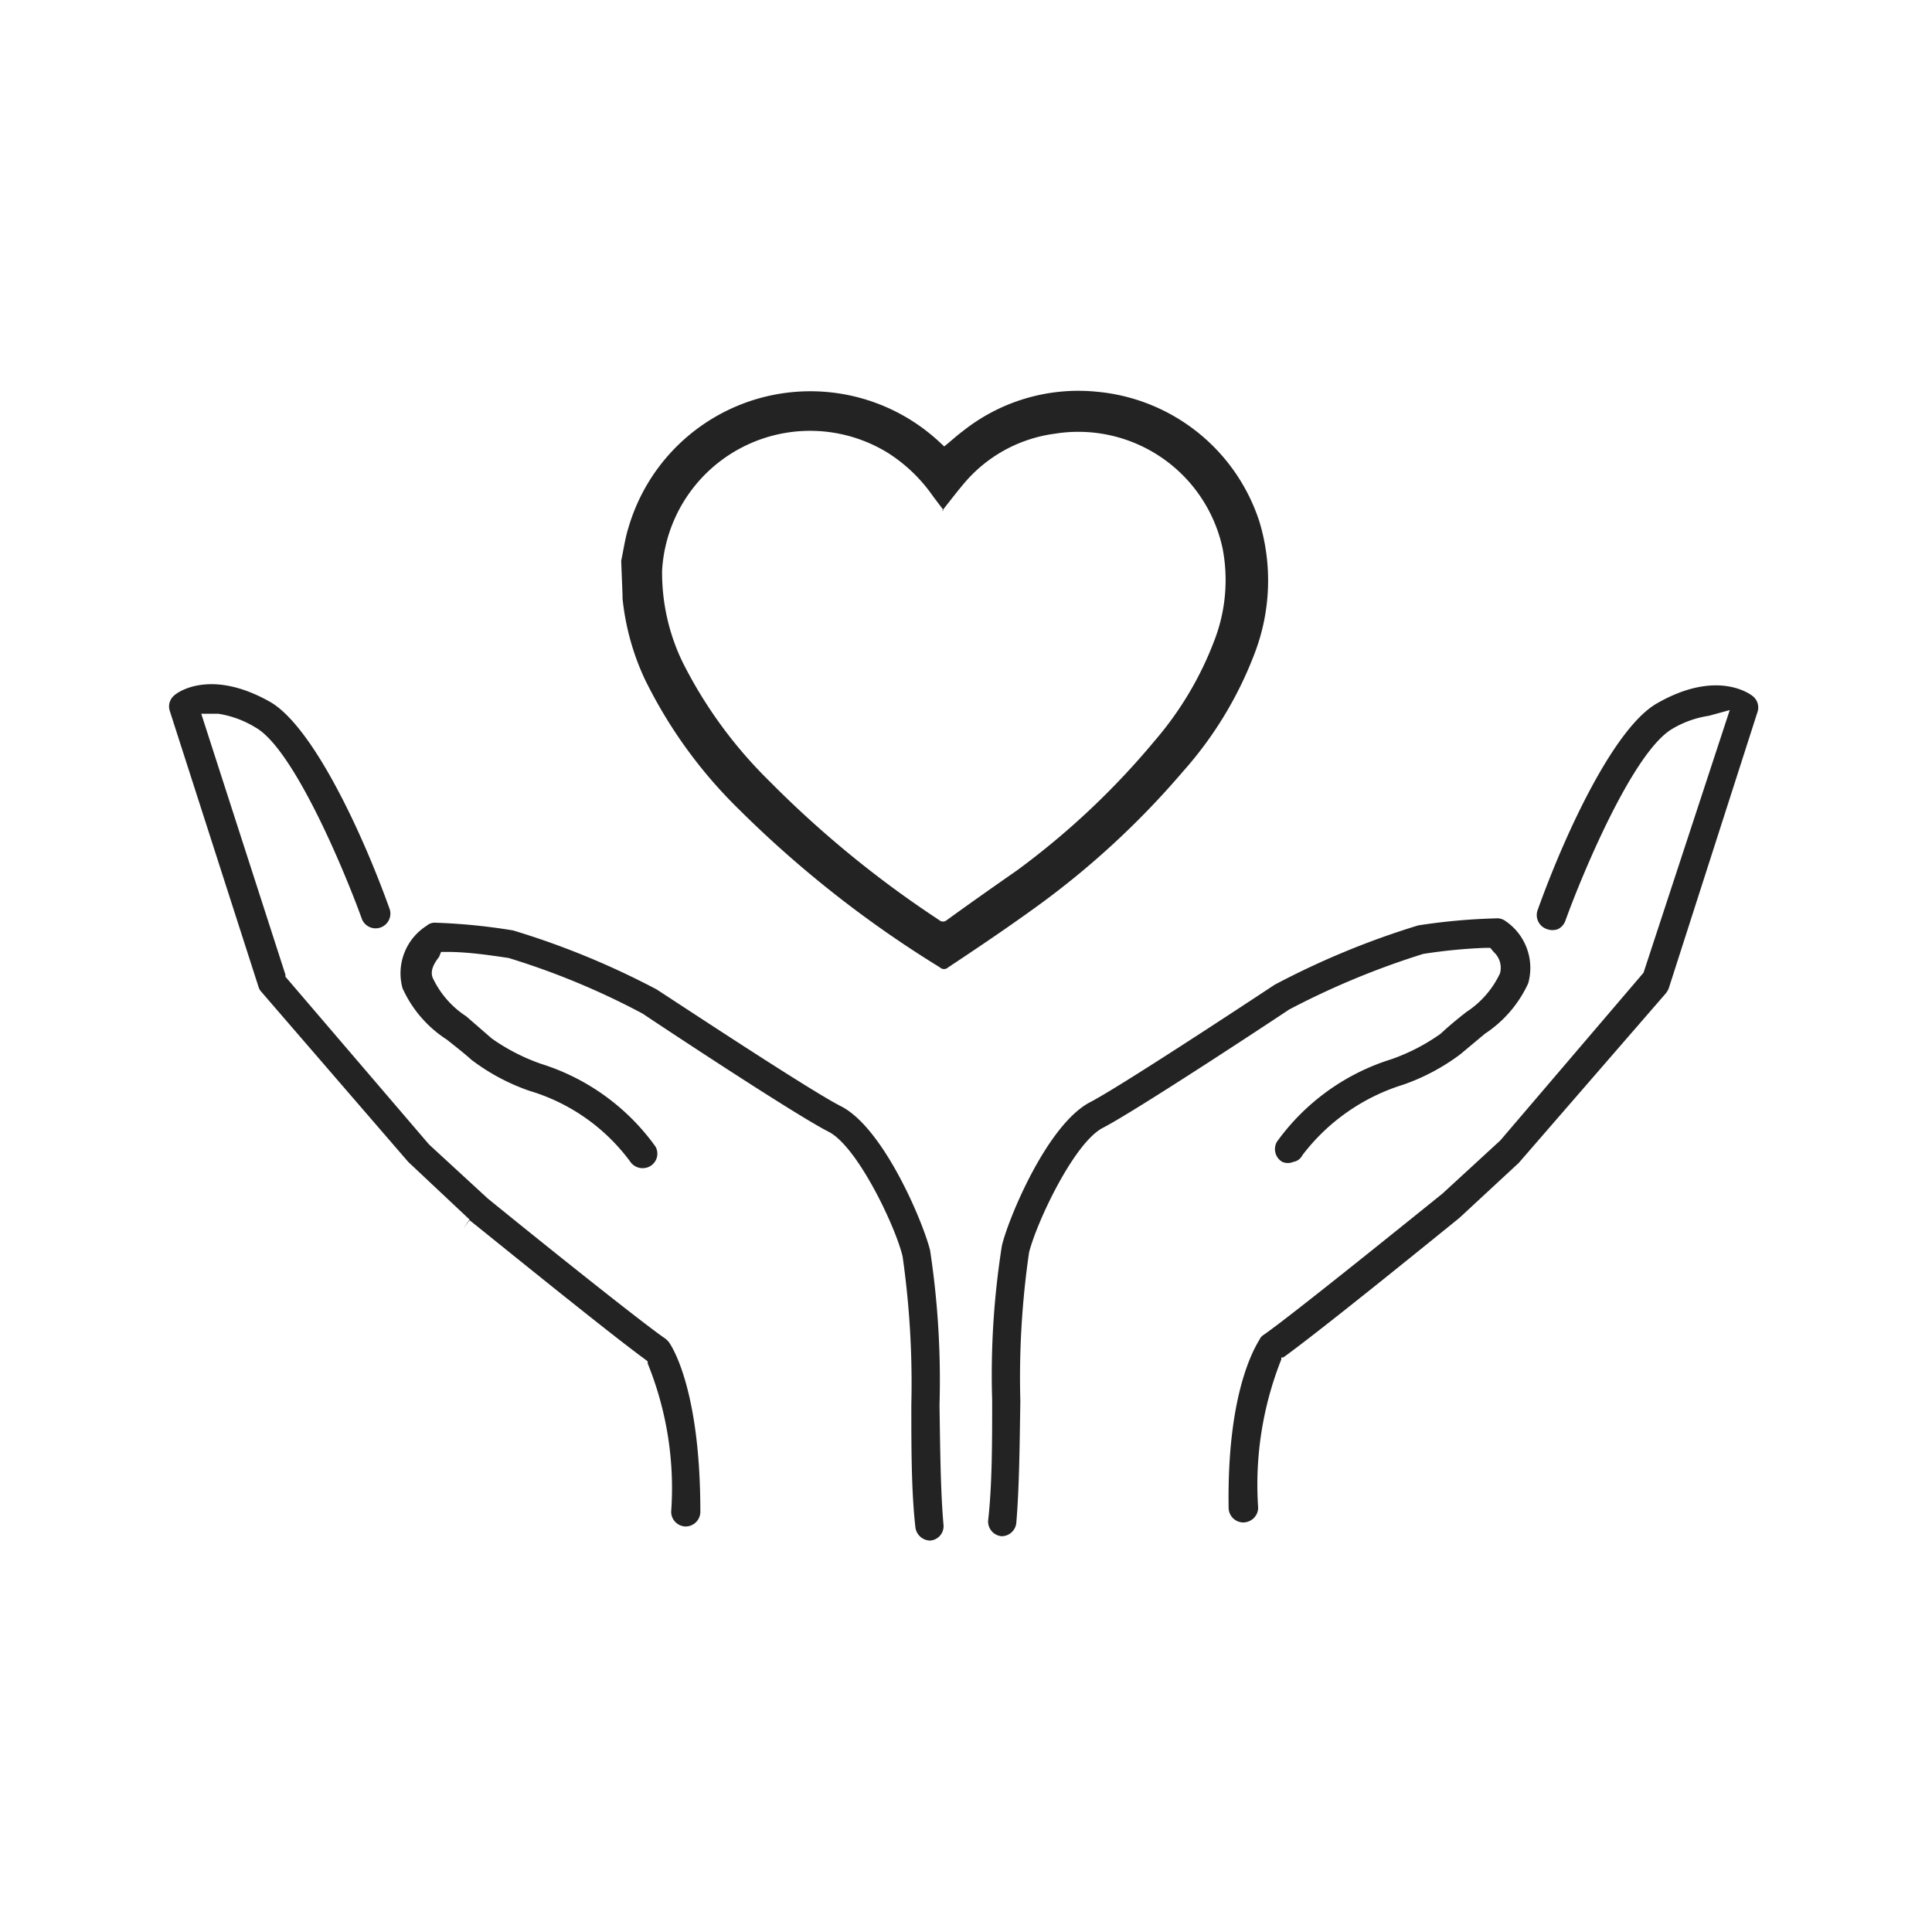 <svg id="Capa_1" data-name="Capa 1" xmlns="http://www.w3.org/2000/svg" viewBox="0 0 57.6 57.6"><defs><style>.cls-1{fill:#232323;}</style></defs><path class="cls-1" d="M44.6,27.38h0a18,18,0,0,0-2.32.21A24.26,24.26,0,0,0,38,29.36l0,0c-1.24.82-4.64,3.05-5.48,3.49-1.29.65-2.46,3.48-2.65,4.29a24.67,24.67,0,0,0-.29,4.61c0,1.24,0,2.53-.12,3.58a.44.44,0,0,0,.4.47h0a.44.44,0,0,0,.44-.4c.09-1.07.1-2.37.12-3.63a26,26,0,0,1,.26-4.43c.23-.91,1.35-3.29,2.21-3.72,1-.52,5.08-3.21,5.54-3.52h0a23.89,23.89,0,0,1,4-1.66,15.75,15.75,0,0,1,1.83-.18h.17l.11.13a.63.63,0,0,1,.18.63,2.79,2.79,0,0,1-1,1.15c-.23.18-.48.38-.77.65a5.86,5.86,0,0,1-1.47.76,6.63,6.63,0,0,0-3.41,2.46.44.44,0,0,0,.16.6h0a.42.42,0,0,0,.33,0,.37.37,0,0,0,.27-.2,6,6,0,0,1,3-2.1,6.25,6.25,0,0,0,1.71-.91l.73-.61a3.6,3.6,0,0,0,1.29-1.5,1.69,1.69,0,0,0-.69-1.87A.41.41,0,0,0,44.6,27.38Z"/><path class="cls-1" d="M51.57,21.17,49,29l0,0L44.73,34,43,35.59c-.76.61-4.48,3.62-5.33,4.21a.32.32,0,0,0-.1.1c0,.05-1,1.3-.94,5.06a.44.44,0,0,0,.44.43.46.46,0,0,0,.31-.13.44.44,0,0,0,.13-.31,10.12,10.12,0,0,1,.69-4.42l0-.06.06,0c1.13-.81,4.83-3.82,5.25-4.16l0,0,1.77-1.64,0,0,4.38-5.05a.6.6,0,0,0,.09-.15l2.65-8.25a.43.43,0,0,0-.15-.47c-.1-.08-1.09-.79-2.85.22-1.25.71-2.7,3.77-3.56,6.17a.44.44,0,0,0,.28.56.47.47,0,0,0,.33,0,.45.45,0,0,0,.22-.25c.49-1.36,2-5,3.17-5.71a3,3,0,0,1,1.11-.4Z"/><path class="cls-1" d="M13.15,28.38h.17c.61,0,1.23.09,1.84.18a22.38,22.38,0,0,1,4,1.66l0,0c.46.31,4.52,3,5.54,3.52.86.43,2,2.83,2.21,3.72a26.77,26.77,0,0,1,.26,4.42c0,1.26,0,2.57.12,3.64a.45.45,0,0,0,.44.41h0a.43.43,0,0,0,.4-.46h0c-.09-1-.1-2.33-.12-3.57a25.78,25.78,0,0,0-.28-4.62c-.2-.82-1.38-3.65-2.66-4.3-.85-.43-4.25-2.67-5.49-3.48l0,0a24,24,0,0,0-4.28-1.76A17.86,17.86,0,0,0,13,27.51a.37.37,0,0,0-.28.09A1.68,1.68,0,0,0,12,29.46,3.56,3.56,0,0,0,13.33,31c.21.17.46.36.73.6a6.2,6.2,0,0,0,1.72.92,5.78,5.78,0,0,1,3,2.1.45.45,0,0,0,.6.15.43.43,0,0,0,.16-.59,6.63,6.63,0,0,0-3.4-2.46,5.92,5.92,0,0,1-1.48-.76l-.76-.66a2.77,2.77,0,0,1-1-1.15c-.07-.18,0-.38.19-.62Z"/><path class="cls-1" d="M14,36.38c.42.33,4.12,3.34,5.25,4.16l.06.05,0,.06a9.88,9.88,0,0,1,.7,4.42.44.44,0,0,0,.43.44.44.44,0,0,0,.44-.44c0-3.76-.9-5-.94-5.06a.76.76,0,0,0-.09-.09c-.84-.58-4.28-3.35-5.31-4.19l0,0-1.75-1.61-4.28-5,0-.06L6,21.28l.51,0a3,3,0,0,1,1.11.41c1.15.65,2.68,4.35,3.17,5.71a.44.44,0,0,0,.83-.29c-.86-2.4-2.32-5.46-3.56-6.18-1.76-1-2.75-.3-2.85-.21a.43.43,0,0,0-.15.47l2.65,8.24a.38.38,0,0,0,.09.15l4.37,5.06,0,0L14,36.36l-.19.27Z"/><path class="cls-1" d="M28.13,15.21l-.31-.41a4.73,4.73,0,0,0-1.32-1.28A4.42,4.42,0,0,0,19.74,17a6.12,6.12,0,0,0,.62,2.76,13.36,13.36,0,0,0,2.56,3.51A31.31,31.31,0,0,0,28,27.43a.17.17,0,0,0,.23,0c.69-.5,1.4-1,2.09-1.48a23.2,23.2,0,0,0,4.11-3.87,10,10,0,0,0,1.78-3,5,5,0,0,0,.24-2.73,4.4,4.4,0,0,0-5-3.42,4.27,4.27,0,0,0-2.69,1.46c-.23.27-.45.56-.68.85Zm-9.61,1.51c.07-.33.12-.69.22-1A5.65,5.65,0,0,1,28,13.17l.15.14c.19-.15.37-.32.56-.46a5.53,5.53,0,0,1,4-1.17,5.63,5.63,0,0,1,4.84,3.88,6.07,6.07,0,0,1-.13,3.88A11.33,11.33,0,0,1,35.27,23a25.09,25.09,0,0,1-4.49,4.12c-.82.59-1.65,1.15-2.51,1.72a.18.18,0,0,1-.25,0,33,33,0,0,1-6-4.72,14.07,14.07,0,0,1-2.8-3.88,7.46,7.46,0,0,1-.66-2.4l0-.1Z"/></svg>